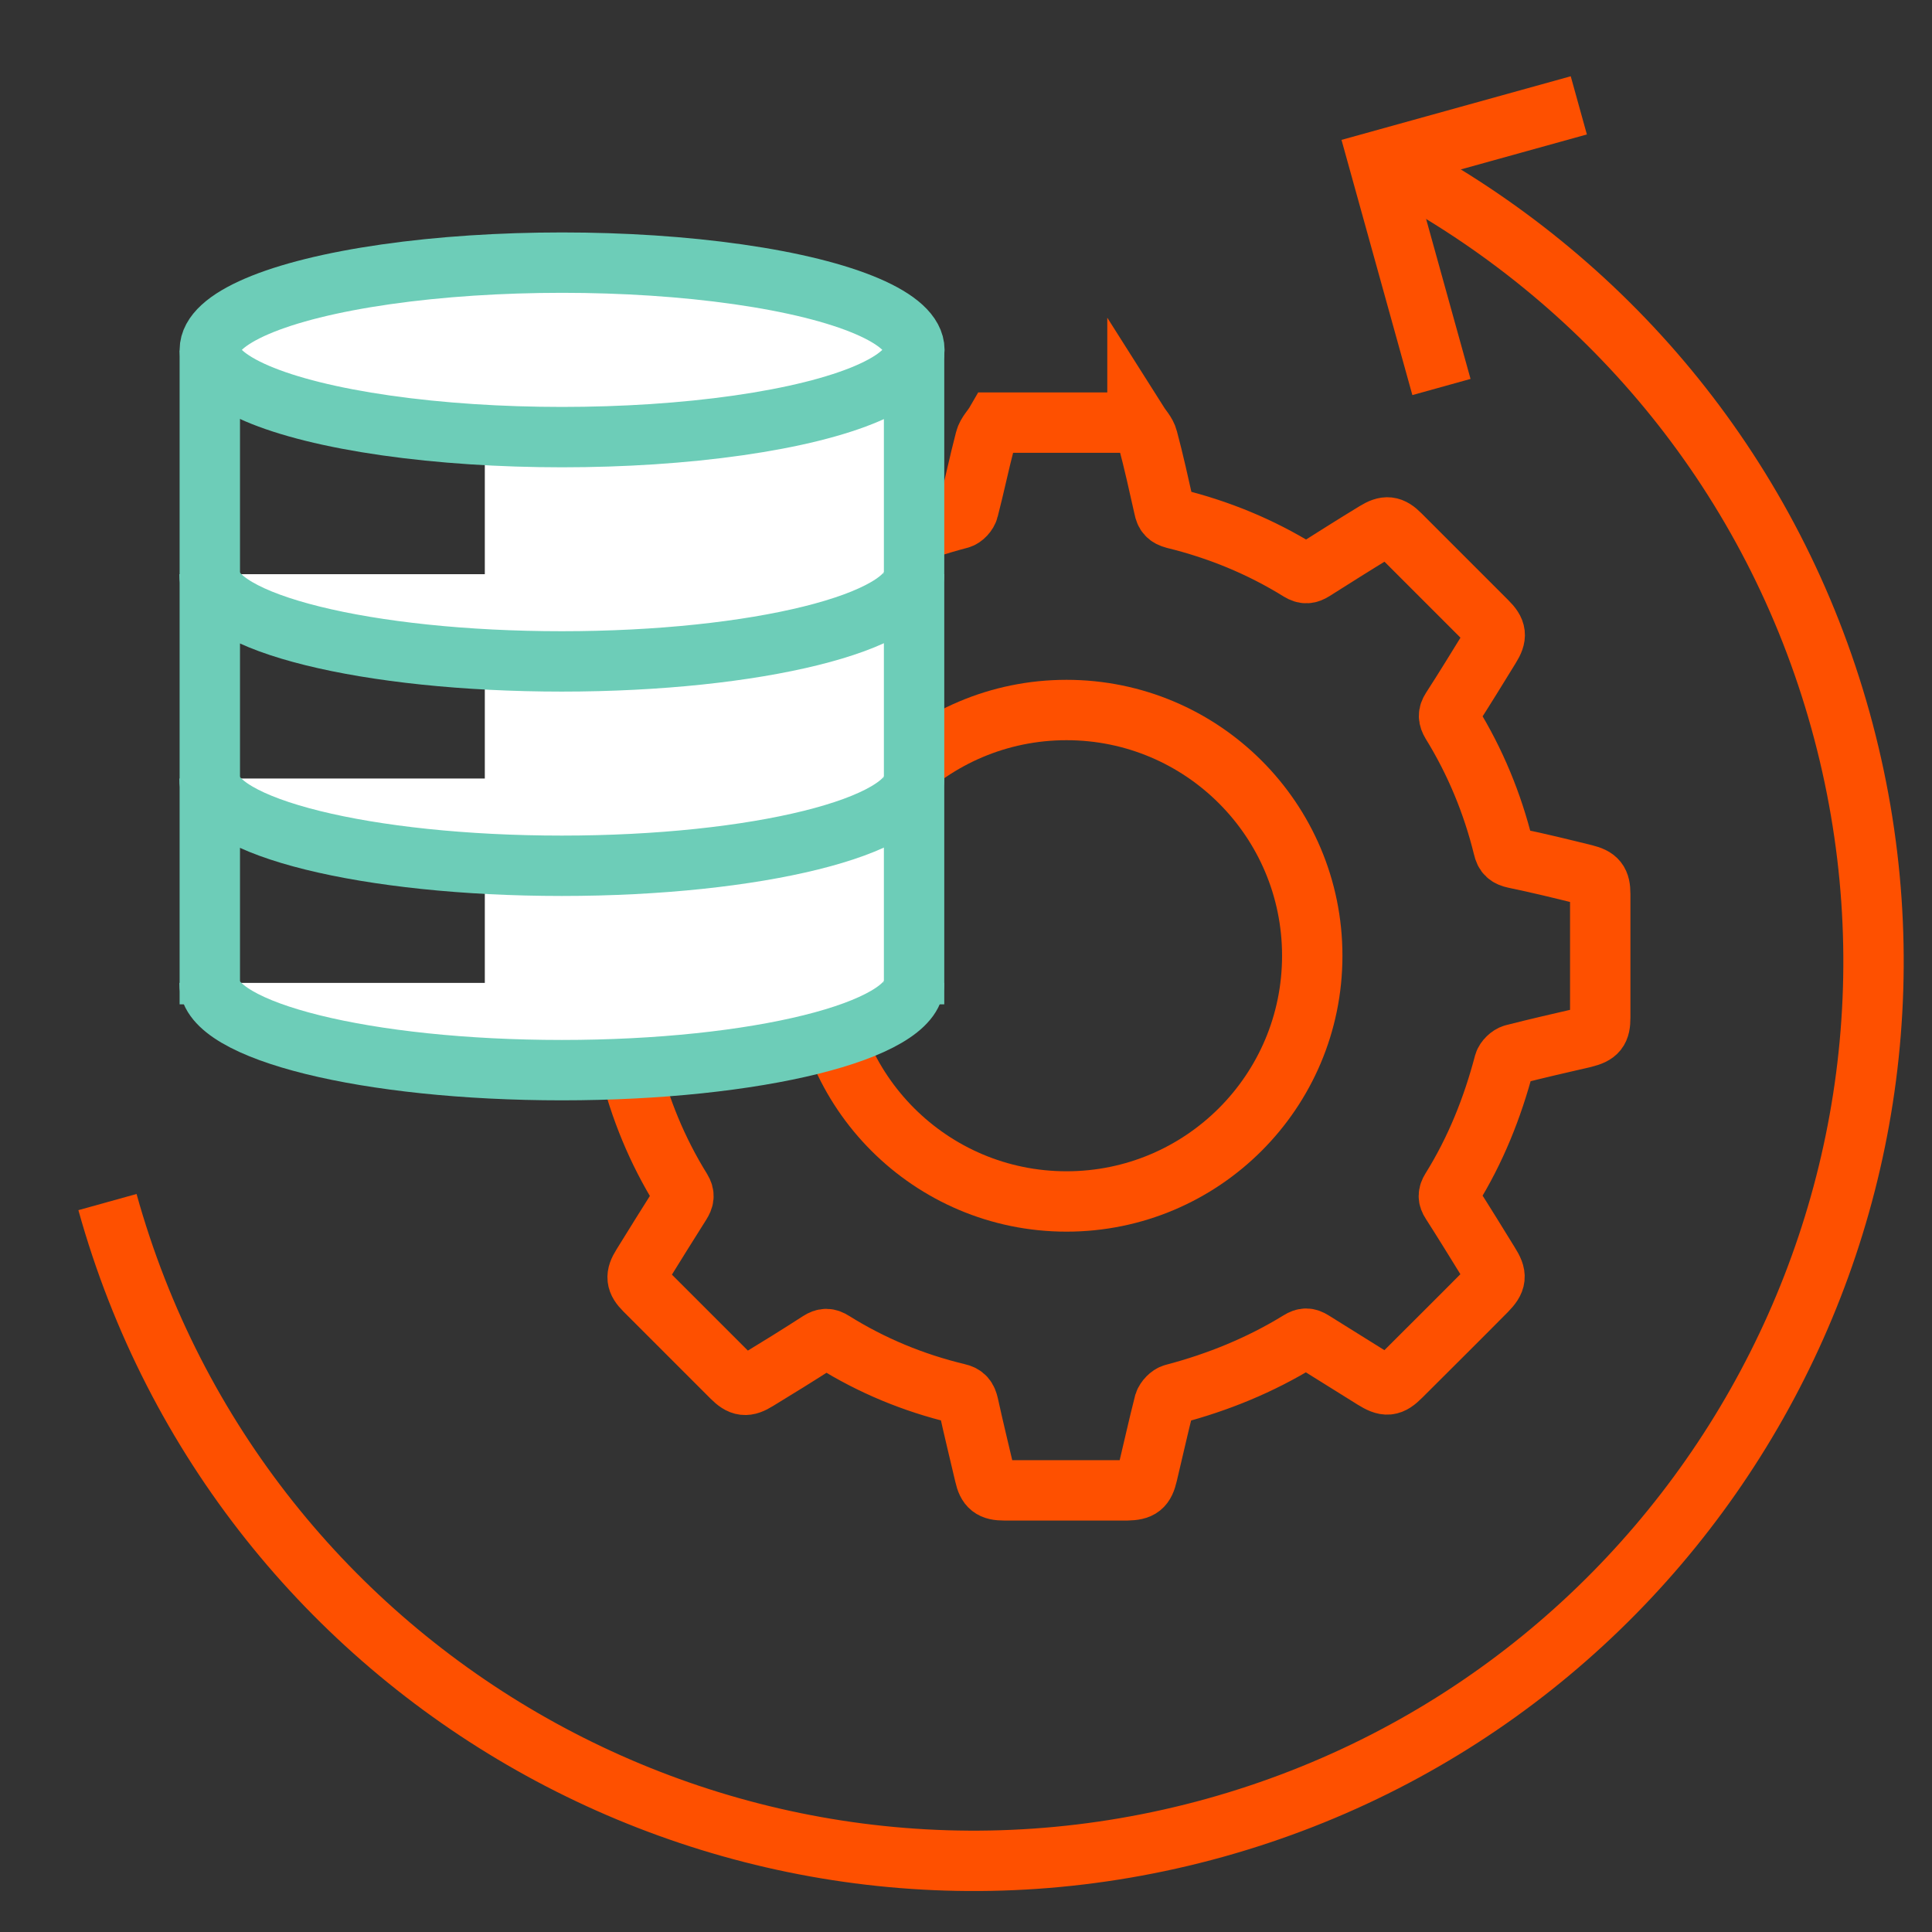 <?xml version="1.0" encoding="UTF-8"?>
<svg id="Layer_1" data-name="Layer 1" xmlns="http://www.w3.org/2000/svg" viewBox="0 0 64 64">
  <rect x="0" y="0" width="64" height="64" fill="#333333" stroke="none"/>
  <defs>
    <style>
      .cls-1, .cls-2 {
        fill: #fff;
      }

      .cls-3 {
        fill: none;
        stroke: #fe5000;
      }

      .cls-3, .cls-2 {
        stroke-miterlimit: 10;
        stroke-width: 2px;
      }

      .cls-2 {
        stroke: #6dcdb8;
      }
    </style>
  </defs>
  <g>
    <g>
      <path class="cls-3" d="m37.68,13.98c.12.19.29.36.34.56.2.75.37,1.52.54,2.28.04.21.12.3.34.36,1.47.36,2.86.93,4.15,1.73.18.11.3.09.46-.01.68-.43,1.36-.86,2.05-1.28.36-.22.53-.2.82.09.96.96,1.92,1.92,2.88,2.88.31.31.33.48.1.85-.42.68-.84,1.37-1.28,2.05-.11.17-.1.29,0,.46.79,1.28,1.36,2.66,1.72,4.12.05.23.15.31.38.36.78.16,1.55.35,2.32.54.4.1.51.23.51.65,0,1.36,0,2.72,0,4.08,0,.44-.1.56-.53.67-.78.18-1.57.36-2.35.56-.12.03-.27.18-.3.29-.39,1.48-.95,2.88-1.76,4.18-.1.16-.1.28,0,.43.43.67.84,1.34,1.26,2.02.26.41.24.57-.09.91-.94.95-1.89,1.89-2.83,2.83-.34.34-.49.35-.91.09-.67-.42-1.35-.84-2.02-1.26-.16-.1-.27-.1-.43,0-1.3.8-2.7,1.37-4.18,1.76-.12.03-.26.18-.3.3-.2.78-.37,1.56-.56,2.35-.1.43-.23.53-.67.54-1.36,0-2.72,0-4.07,0-.42,0-.56-.11-.65-.51-.18-.77-.37-1.54-.54-2.32-.05-.22-.13-.33-.36-.38-1.46-.35-2.84-.92-4.12-1.72-.17-.11-.29-.11-.46,0-.68.44-1.36.86-2.05,1.28-.37.23-.54.21-.85-.1-.96-.96-1.92-1.92-2.88-2.88-.29-.29-.31-.47-.09-.82.42-.68.85-1.37,1.28-2.05.1-.16.13-.28.02-.46-.8-1.29-1.37-2.68-1.73-4.15-.05-.22-.15-.29-.36-.34-.76-.17-1.53-.34-2.28-.54-.2-.05-.38-.22-.56-.34,0-1.57,0-3.13,0-4.7.19-.12.36-.29.56-.34.77-.2,1.54-.38,2.31-.55.2-.04.28-.14.33-.33.36-1.47.93-2.86,1.73-4.15.11-.18.1-.3,0-.46-.43-.68-.86-1.36-1.28-2.05-.22-.36-.2-.53.09-.82.97-.97,1.93-1.94,2.9-2.91.29-.29.46-.31.82-.09.69.43,1.38.87,2.08,1.29.1.06.29.07.39.01,1.32-.8,2.73-1.37,4.22-1.76.12-.03.26-.18.29-.31.2-.77.36-1.55.56-2.31.05-.2.23-.37.34-.56,1.57,0,3.13,0,4.7,0Z"/>
      <circle class="cls-3" cx="35.33" cy="31.66" r="8.14"/>
    </g>
    <rect class="cls-1" x="16.06" y="13.66" width="14.78" height="20.03"/>
    <g>
      <ellipse class="cls-2" cx="18.62" cy="11.59" rx="11.67" ry="2.89"/>
      <path class="cls-2" d="m30.28,32.56c0,1.59-5.22,2.89-11.67,2.89s-11.67-1.29-11.67-2.89"/>
      <path class="cls-2" d="m30.28,19.02c0,1.59-5.22,2.89-11.67,2.89s-11.67-1.29-11.67-2.89"/>
      <path class="cls-2" d="m30.28,25.79c0,1.59-5.22,2.89-11.67,2.89s-11.67-1.29-11.67-2.89"/>
      <line class="cls-2" x1="6.95" y1="11.61" x2="6.95" y2="33.27"/>
      <line class="cls-2" x1="30.28" y1="11.61" x2="30.28" y2="33.27"/>
    </g>
  </g>
  <g>
    <path class="cls-3" d="m46.57,5.71c6.8,3.73,12.16,10.09,14.4,18.16,4.4,15.85-4.88,32.27-20.73,36.68-15.85,4.4-32.27-4.88-36.68-20.73"/>
    <polyline class="cls-3" points="47.75 12.82 45.67 5.33 52.3 3.49"/>
  </g>
</svg>